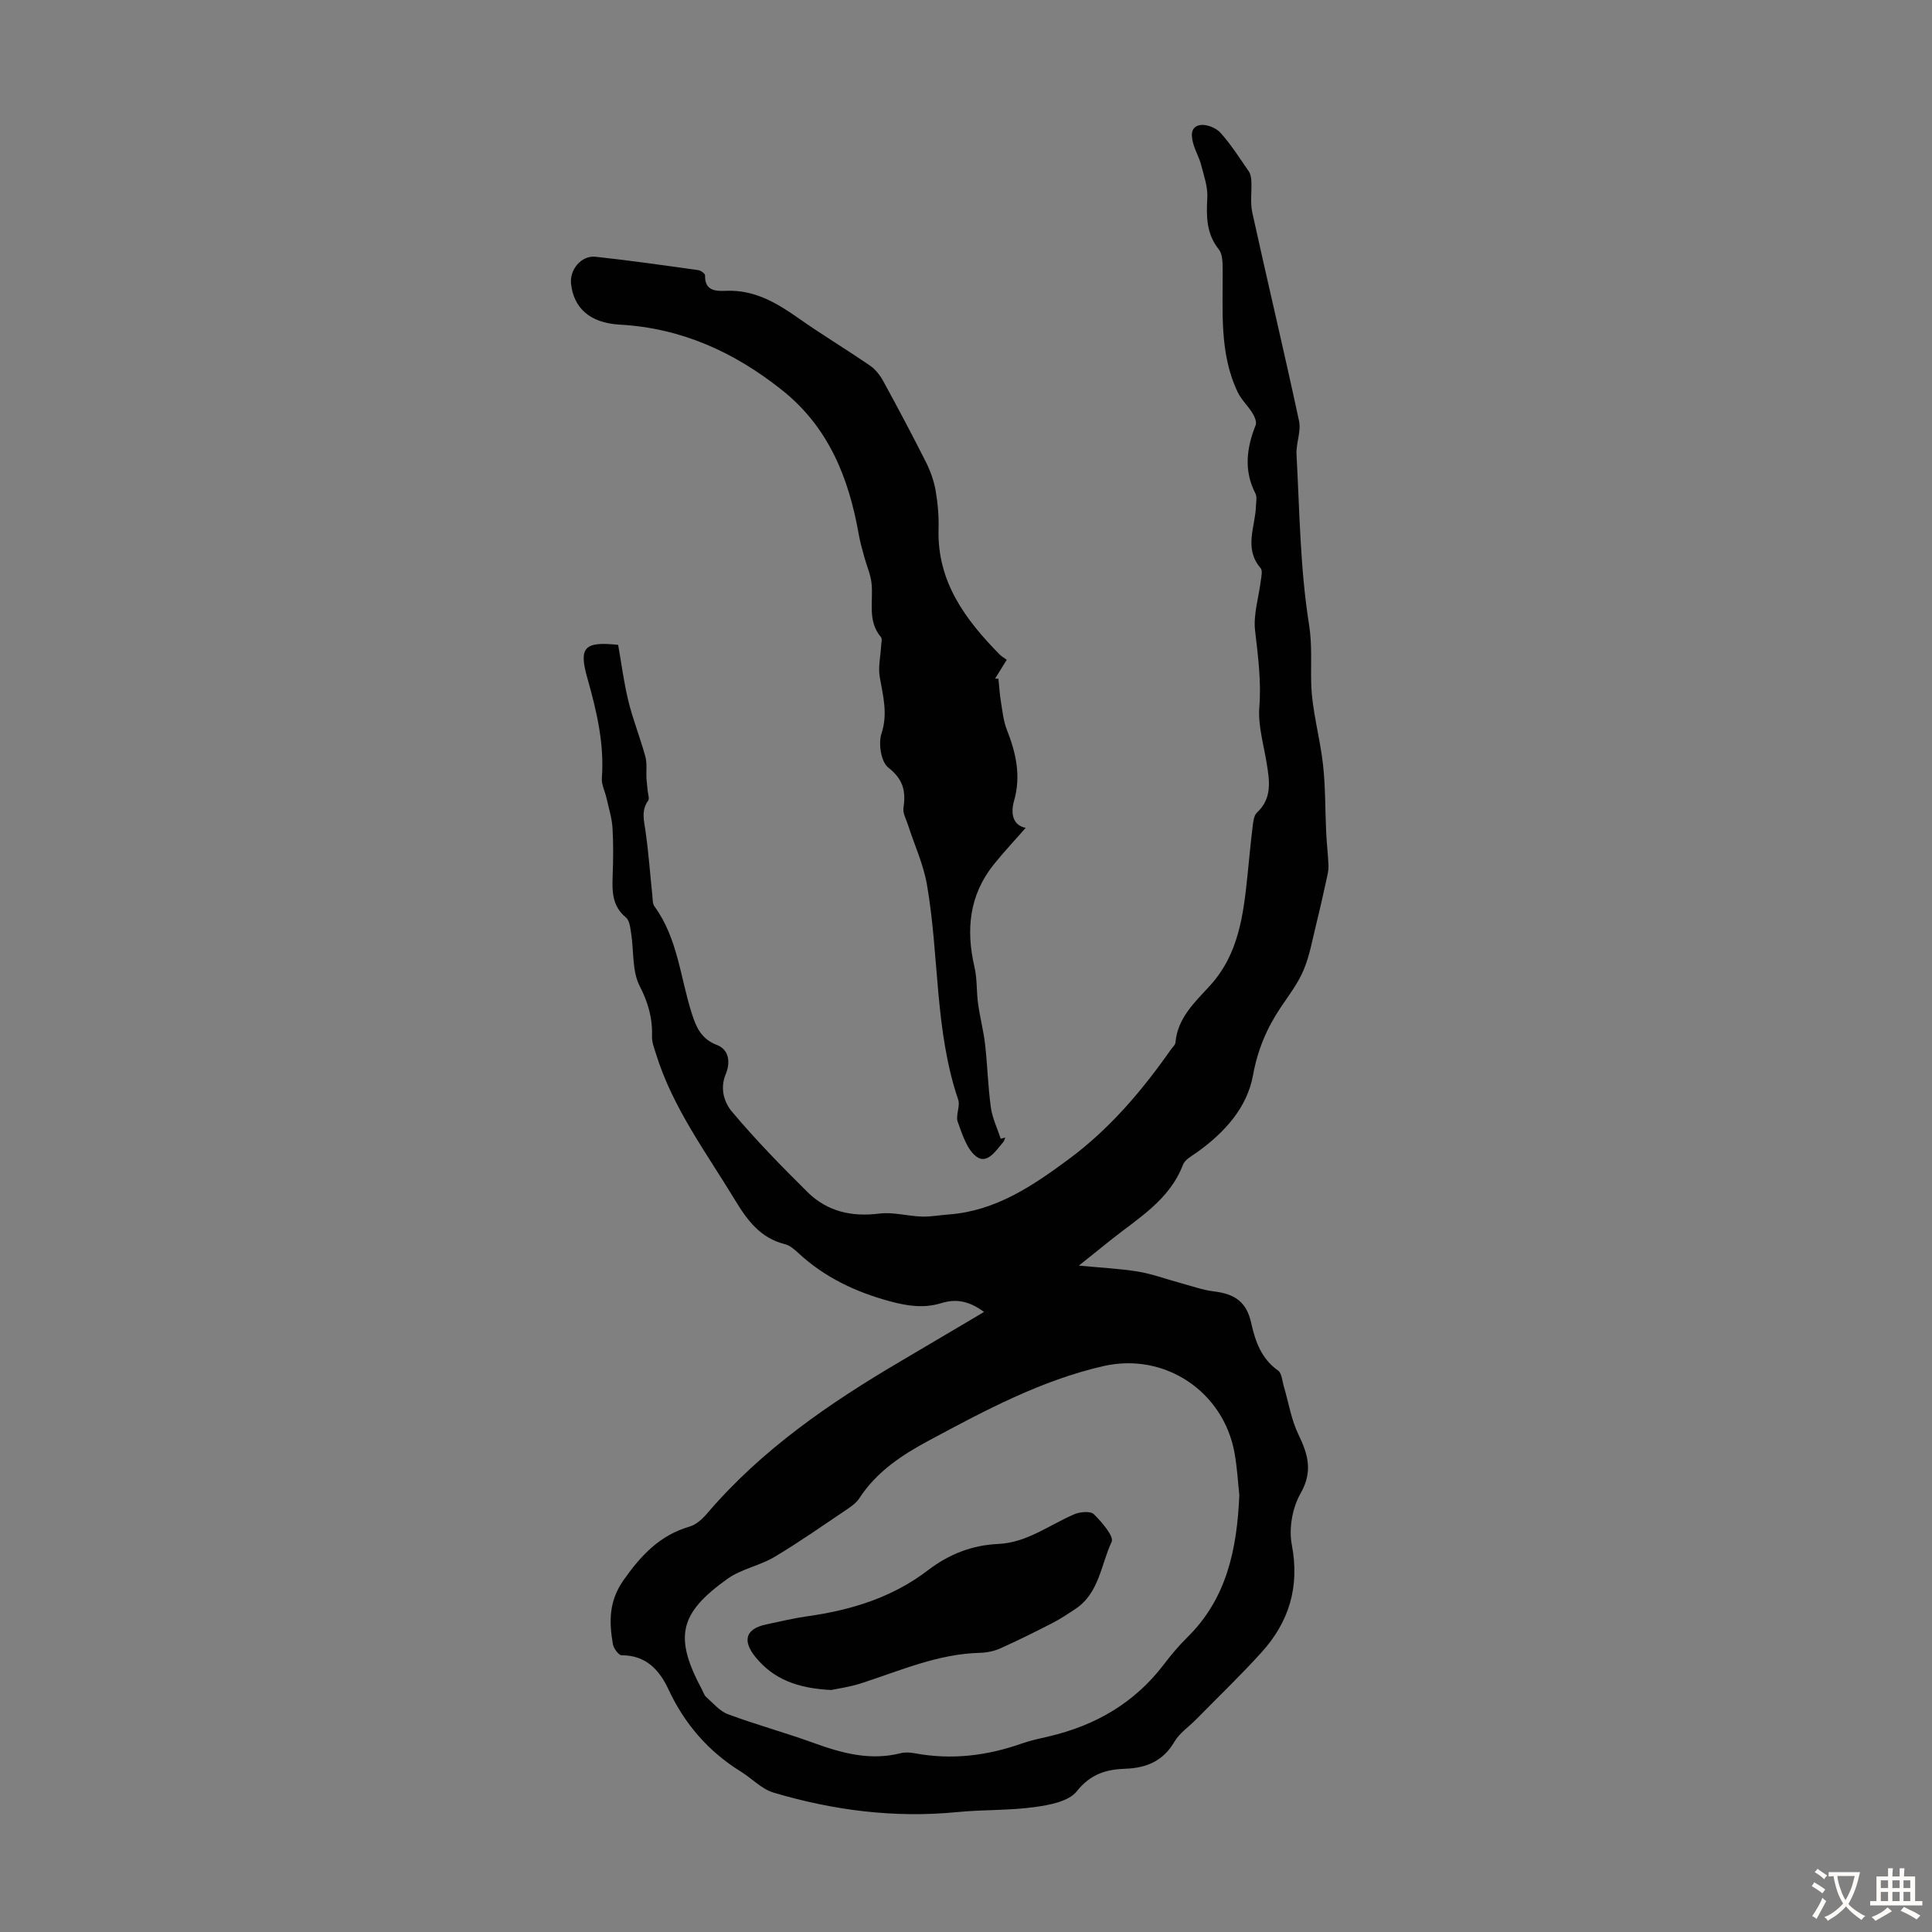 <svg enable-background="new 0 0 400 400" viewBox="0 0 400 400" xmlns="http://www.w3.org/2000/svg"><rect x="0" y="0" width="400" height="400" fill="#808080" stroke="none"/><g fill="#010102"><path d="m223.37 262.03c4.58.44 8.45.62 12.26 1.24 2.92.48 5.75 1.55 8.62 2.32 2.35.63 4.68 1.49 7.08 1.78 4.31.53 6.74 2.14 7.71 6.51.88 3.94 2.12 7.42 5.58 9.89.77.55.84 2.12 1.17 3.23 1 3.36 1.54 6.92 3.05 10.03 2.01 4.15 3 7.66.41 12.2-1.68 2.96-2.44 7.23-1.8 10.57 1.67 8.71-.54 15.99-6.28 22.32-4.35 4.8-9.03 9.29-13.57 13.91-1.49 1.51-3.38 2.77-4.42 4.54-2.35 4.01-5.79 5.48-10.2 5.63-3.95.13-7.22 1.1-10.05 4.67-1.67 2.11-5.67 2.85-8.75 3.27-5.27.72-10.65.51-15.95 1.03-13 1.28-25.69-.34-38.11-4.04-2.44-.73-4.43-2.91-6.69-4.31-6.73-4.17-11.67-9.84-15.03-17.05-1.85-3.97-4.64-7.09-9.69-7.06-.62 0-1.66-1.42-1.82-2.3-.79-4.65-.87-8.9 2.23-13.29 3.63-5.15 7.5-9.28 13.69-11.07 1.37-.4 2.67-1.62 3.64-2.76 11.24-13.16 25.25-22.77 40-31.45 4.81-2.83 9.61-5.68 14.41-8.51.87-.51 1.74-1.03 2.87-1.71-3.39-2.51-6.12-2.66-8.88-1.81-3.59 1.1-6.97.58-10.52-.37-7.14-1.92-13.59-4.96-19.05-10.02-.81-.75-1.76-1.58-2.78-1.83-5.09-1.27-7.77-4.92-10.34-9.16-5.96-9.84-12.92-19.11-16.36-30.29-.36-1.16-.85-2.38-.81-3.56.13-3.76-.78-6.99-2.56-10.45-1.58-3.09-1.18-7.19-1.75-10.82-.18-1.17-.32-2.72-1.09-3.36-2.82-2.32-2.87-5.3-2.75-8.5.12-3.35.18-6.72-.03-10.07-.13-2.06-.79-4.1-1.24-6.14-.31-1.4-1.07-2.81-.96-4.17.53-7.17-1.11-13.97-3.03-20.77-1.77-6.27-.6-7.54 6.4-6.79.68 3.83 1.18 7.81 2.13 11.68.95 3.86 2.45 7.59 3.5 11.44.39 1.43.15 3.03.23 4.55.05.86.19 1.72.26 2.58.06.68.4 1.58.09 2.01-1.49 2.08-.84 4.18-.53 6.4.62 4.39.94 8.82 1.4 13.23.08.76.03 1.68.43 2.24 4.86 6.66 5.36 14.83 7.78 22.32.95 2.93 2.01 5.18 5.18 6.4 2.63 1.01 2.74 3.8 1.81 6.02-1.27 3.03-.3 5.91 1.31 7.81 4.89 5.81 10.21 11.27 15.62 16.62 4.07 4.02 9.13 5.17 14.87 4.45 2.85-.36 5.83.52 8.76.62 1.87.06 3.74-.31 5.62-.44 9.71-.72 17.35-5.91 24.85-11.46 8.47-6.27 15.16-14.17 21.16-22.72.32-.46.87-.9.91-1.38.44-5.11 3.99-8.36 7.12-11.78 6.02-6.57 6.96-14.78 7.82-23.05.34-3.23.61-6.46 1.02-9.68.13-1.08.23-2.49.92-3.13 3.2-3 2.6-6.57 2.01-10.24-.62-3.86-1.82-7.8-1.52-11.61.43-5.4-.28-10.56-.88-15.85-.38-3.34.76-6.85 1.18-10.29.11-.88.41-2.11-.03-2.62-3.53-4.09-1.11-8.53-.97-12.83.03-.88.26-1.91-.1-2.61-2.45-4.76-1.85-9.42.04-14.17.26-.65-.22-1.77-.66-2.49-.93-1.51-2.31-2.77-3.06-4.34-3.85-8.1-3.04-16.8-3.11-25.39-.01-1.4-.01-3.16-.78-4.14-2.63-3.28-2.61-6.87-2.4-10.76.12-2.24-.72-4.56-1.29-6.8-.36-1.4-1.11-2.69-1.53-4.07-.5-1.66-.85-3.73 1.31-4.13 1.29-.24 3.29.55 4.21 1.56 2.21 2.46 4.01 5.29 5.89 8.03.38.55.5 1.36.53 2.05.1 2.15-.26 4.39.19 6.46 3.17 14.4 6.59 28.74 9.68 43.15.47 2.18-.65 4.64-.52 6.95.64 11.73.74 23.57 2.58 35.12.68 4.27.36 8.13.46 12.22.14 5.65 1.83 11.24 2.45 16.9.51 4.62.43 9.31.65 13.97.11 2.32.39 4.64.48 6.97.03.92-.21 1.87-.41 2.79-.68 3.1-1.37 6.2-2.13 9.27-.79 3.19-1.35 6.49-2.61 9.49-1.15 2.75-3.04 5.21-4.72 7.71-2.89 4.3-4.79 8.78-5.75 14.04-1.23 6.8-5.91 11.89-11.53 15.94-1.08.78-2.55 1.52-2.97 2.61-2.83 7.42-9.39 11.13-15.09 15.71-1.94 1.57-3.92 3.15-6.47 5.19zm33.22 47.51c-.27-2.45-.44-5.59-.98-8.66-2.27-12.78-14.46-20.96-27.18-18.04-12.88 2.95-24.44 9.15-35.97 15.33-5.66 3.03-10.96 6.49-14.56 12.05-.64.98-1.73 1.73-2.74 2.41-4.92 3.3-9.78 6.72-14.87 9.75-3.04 1.8-6.82 2.46-9.66 4.49-10.12 7.21-11.09 12.13-5.24 23.05.26.49.43 1.1.83 1.44 1.44 1.26 2.79 2.92 4.49 3.55 5.86 2.17 11.91 3.83 17.79 5.96 5.86 2.13 11.7 3.7 17.98 2.11.94-.24 2.03-.15 3 .03 7.56 1.4 14.89.5 22.09-2.04 1.79-.63 3.66-1.02 5.51-1.45 9.68-2.25 17.81-6.93 23.9-14.94 1.49-1.96 3.08-3.86 4.83-5.58 8.08-7.94 10.29-18.01 10.78-29.46z"/><path d="m208.13 235.51c-.12.3-.18.65-.38.89-1.5 1.77-3.33 4.67-5.51 3.12-2.03-1.44-3-4.65-3.95-7.25-.49-1.34.56-3.23.09-4.6-4.9-14.47-3.9-29.77-6.47-44.54-.74-4.23-2.61-8.26-3.94-12.39-.37-1.16-1.1-2.42-.92-3.51.54-3.47-.08-5.93-3.15-8.32-1.47-1.15-2.08-4.94-1.41-6.99 1.38-4.16.32-7.85-.35-11.78-.35-2.05.17-4.24.28-6.37.03-.63.28-1.48-.02-1.85-2.9-3.4-1.53-7.47-1.97-11.26-.21-1.79-.99-3.52-1.47-5.28-.43-1.58-.89-3.16-1.17-4.77-2.06-11.69-6.25-22.2-15.91-29.87-9.88-7.85-20.78-12.82-33.58-13.53-6.26-.35-9.52-3.51-10.07-8.43-.33-2.96 2.12-5.93 5.07-5.62 7.11.76 14.19 1.78 21.28 2.77.53.07 1.41.73 1.4 1.09-.1 3.23 2.23 3.28 4.32 3.19 5.85-.25 10.44 2.45 14.99 5.65 4.84 3.41 9.93 6.47 14.81 9.82 1.12.76 2.07 1.96 2.73 3.16 3.04 5.55 6.01 11.15 8.86 16.8.92 1.83 1.65 3.85 2.01 5.86.46 2.63.69 5.35.62 8.02-.32 10.92 5.54 18.77 12.68 26.02.39.39.9.66 1.44 1.06-.92 1.49-1.67 2.69-2.42 3.9.23.01.46.01.69.02.17 1.59.26 3.19.52 4.76.32 1.95.51 3.99 1.23 5.81 1.89 4.78 2.96 9.55 1.5 14.67-.81 2.84-.15 5.14 2.4 5.64-2.08 2.38-4.46 4.9-6.62 7.59-5.08 6.35-5.78 13.53-3.98 21.25.57 2.45.39 5.06.74 7.57.39 2.84 1.14 5.64 1.46 8.48.49 4.33.59 8.71 1.19 13.02.31 2.2 1.34 4.31 2.04 6.45.31-.09.63-.17.94-.25z"/><path d="m172.06 349.9c-6.92-.36-11.88-2.21-15.62-6.79-2.81-3.45-2.07-5.88 2.19-6.79 2.84-.61 5.67-1.28 8.54-1.69 9.08-1.27 17.61-3.9 25-9.56 4.27-3.27 9.08-5.17 14.5-5.41 5.96-.27 10.58-3.94 15.77-6.16 1.18-.51 3.34-.68 4.04.01 1.64 1.62 4.2 4.58 3.67 5.72-2.22 4.72-2.57 10.61-7.48 13.87-1.57 1.04-3.15 2.1-4.83 2.96-3.55 1.82-7.12 3.6-10.76 5.23-1.28.57-2.78.87-4.18.91-8.67.21-16.47 3.67-24.52 6.28-2.4.79-4.96 1.13-6.32 1.42z"/></g><path d="m377.9 391.2c-.2.3-.4.5-.6.8-.7-.6-1.4-1-2.2-1.5.2-.3.4-.5.5-.8.6.4 1.4.8 2.3 1.5zm-1.8 6.1c-.2-.2-.5-.4-.9-.6.4-.6.8-1.2 1.2-1.9s.7-1.3.9-1.9c.3.3.5.5.8.7-.7 1.3-1.4 2.6-2 3.7zm2.2-9c-.3.3-.5.5-.6.8-.6-.6-1.3-1.1-2-1.5.3-.3.5-.5.6-.7.6.5 1.3.9 2 1.4zm.3.2v-.9h2 4.5c-.3 1.3-.6 2.5-1 3.6s-.9 2.1-1.4 3c.4.5 1 1 1.6 1.4s1.2.8 1.9 1.1c-.3.2-.5.4-.8.8-.4-.3-1-.7-1.6-1.2s-1.2-1.1-1.6-1.6c-.5.6-1.1 1.1-1.7 1.6s-1.4.9-2.1 1.4c-.1-.3-.3-.5-.7-.8.6-.2 1.2-.5 1.9-1s1.4-1.1 2-1.8c-.5-.8-.9-1.6-1.2-2.5s-.6-2-.8-3.2c-.4.1-.7.1-1 .1zm2.5 2.7c.3 1 .7 1.7 1 2.2.3-.5.6-1.1 1-2s.6-1.9.9-3h-3.2-.4c.1.9.3 1.8.7 2.8z" fill="#fcfbfa"/><path d="m396.5 388.5v1.5 3.6h1.5v.9c-.4 0-1 0-1.7 0h-7.9c-.5 0-.9 0-1.2 0v-.9h1.3v-3.5c0-.7 0-1.2 0-1.6h2.4c0-.8 0-1.4 0-1.7h1c0 .3-.1.8-.1 1.7h1.5c0-.8 0-1.4 0-1.7h1c0 .3-.1.9-.1 1.7zm-8.2 9.2c-.2-.3-.5-.5-.8-.8.8-.3 1.4-.6 1.9-.9s1-.7 1.4-1.1c.3.3.6.5.9.8-1.6 1-2.8 1.6-3.4 2zm2.6-6.8v-1.6h-1.5v1.6zm0 2.7v-1.9h-1.5v1.9zm2.4-2.7v-1.6h-1.5v1.6zm0 2.7v-1.9h-1.5v1.9zm.2 2 .7-.8c.4.2.9.5 1.6.8s1.3.7 1.8 1c-.3.3-.5.5-.8.8-.4-.3-1.5-1-3.3-1.8zm2-4.7v-1.6h-1.4v1.6zm0 2.7v-1.9h-1.4v1.9z" fill="#fcfbfa"/></svg>